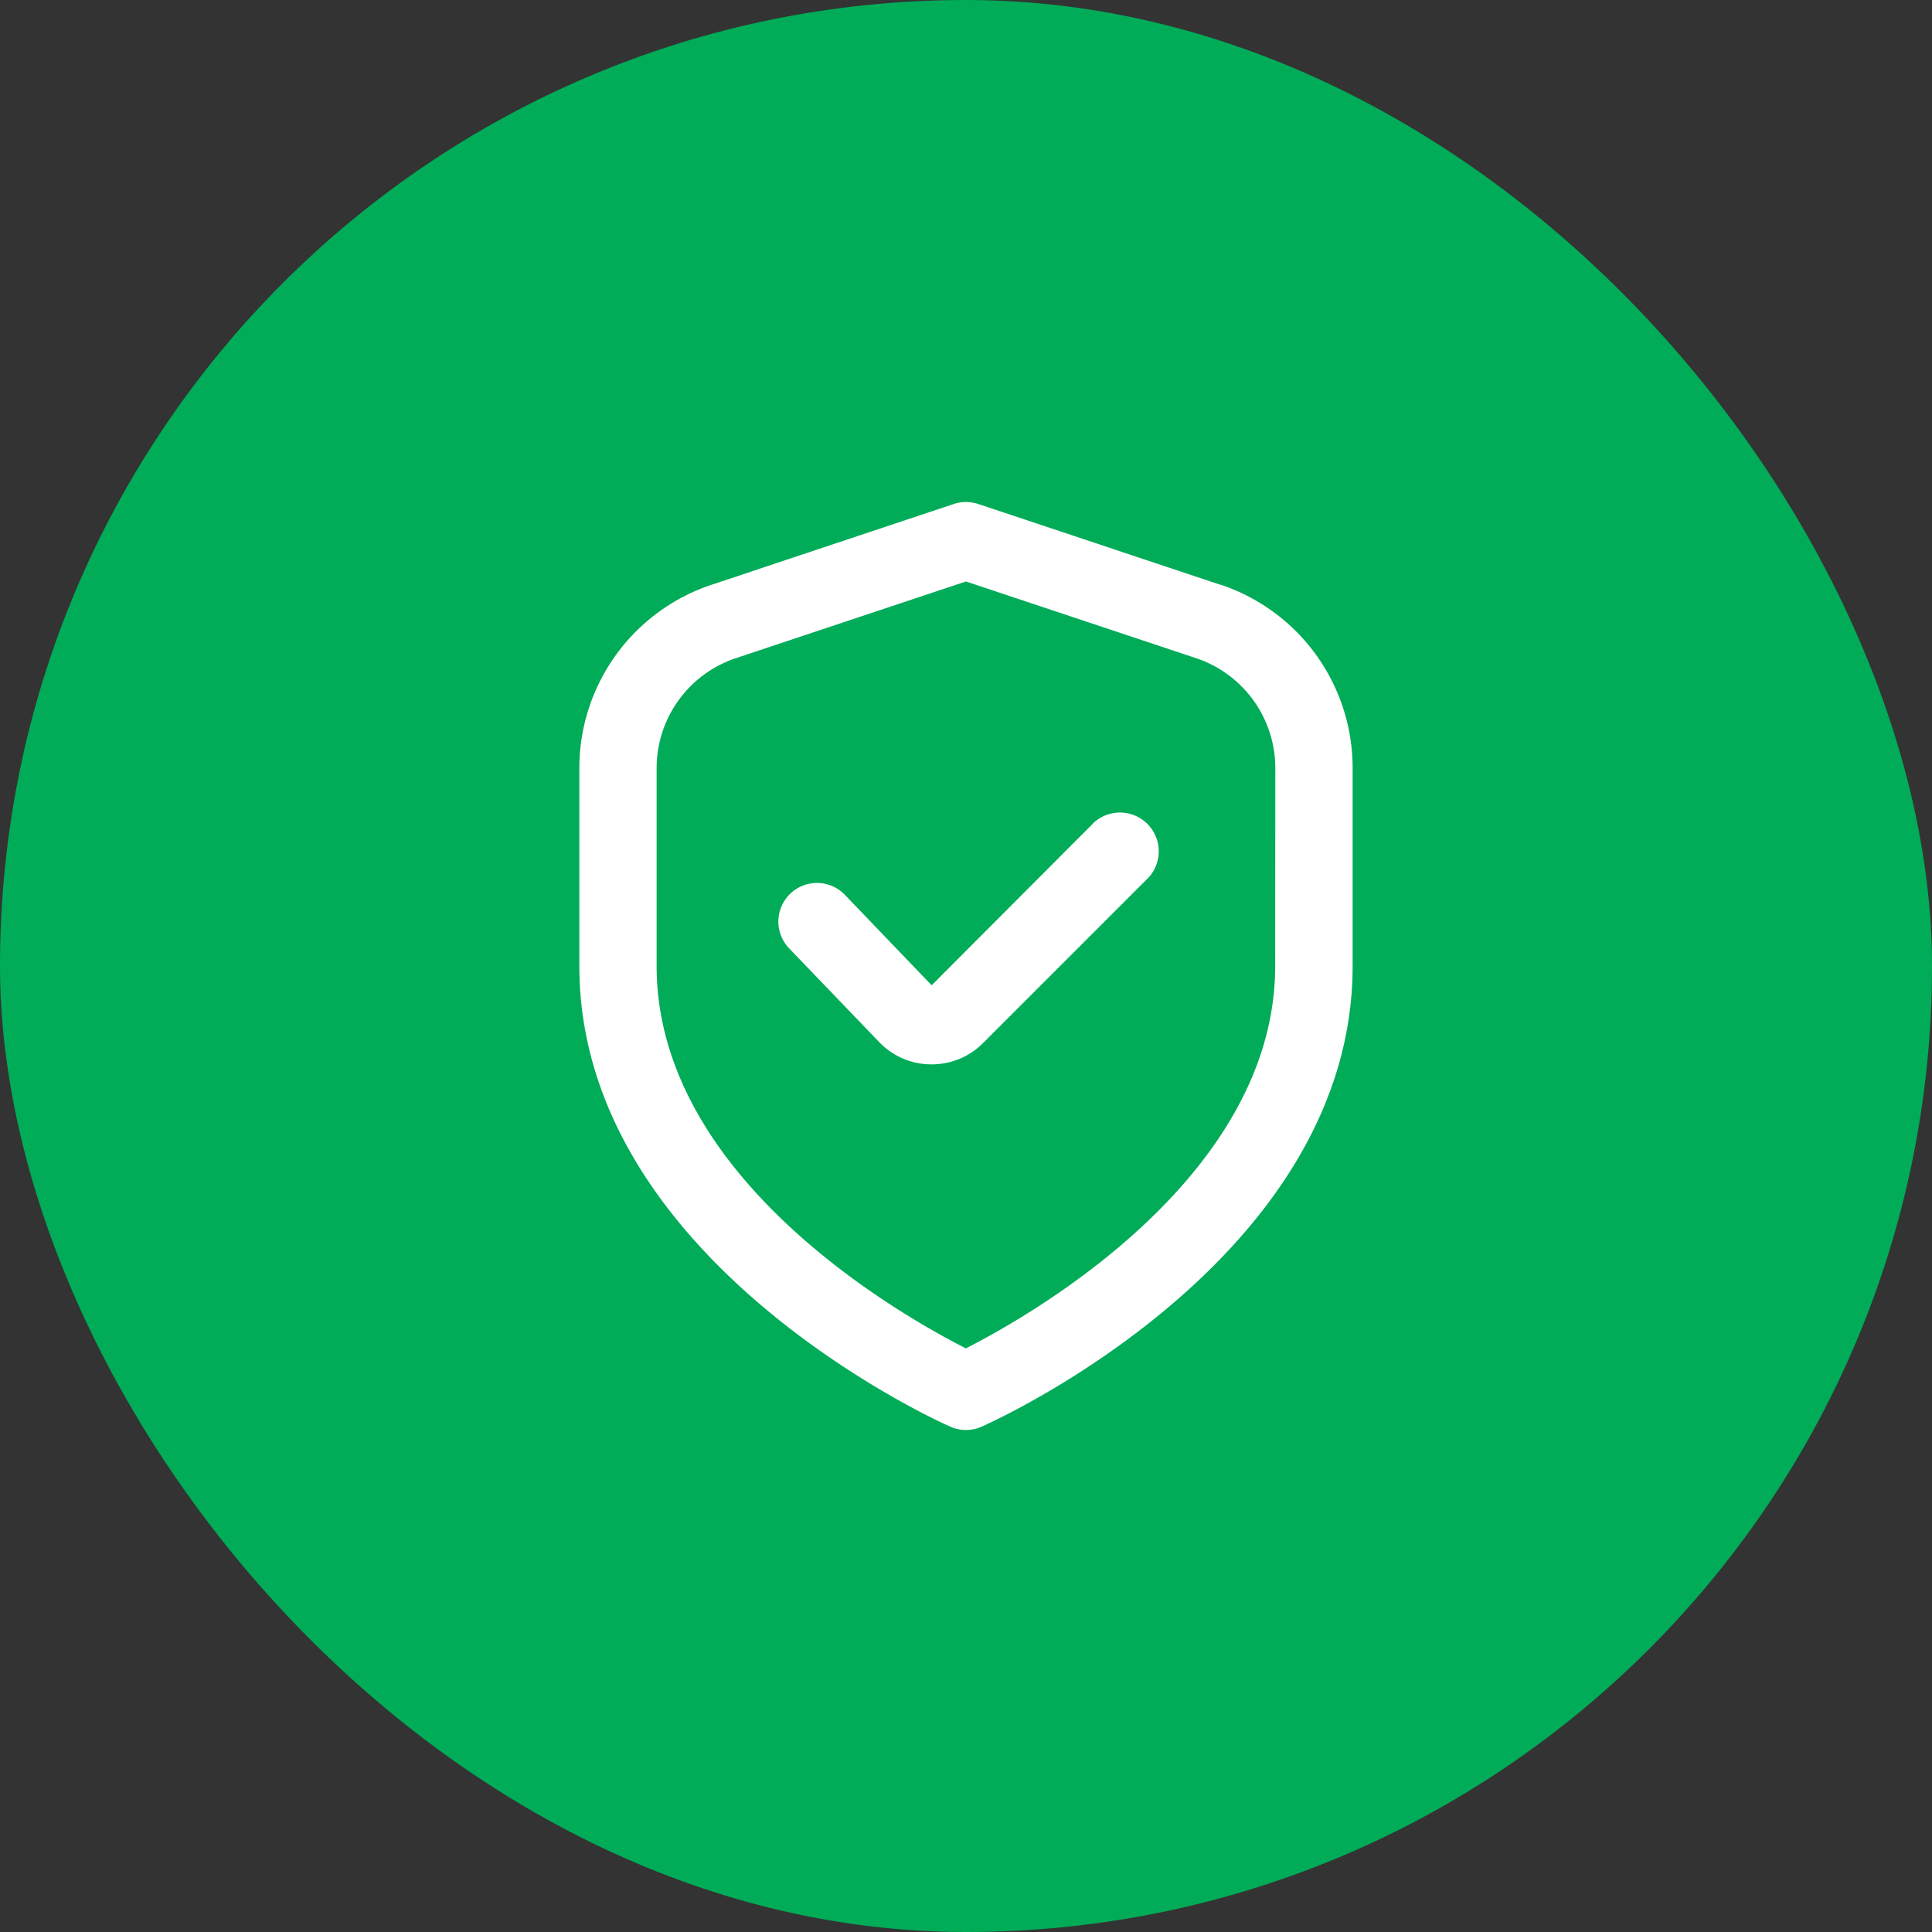 <svg id="Group_25" data-name="Group 25" xmlns="http://www.w3.org/2000/svg" width="60" height="60" viewBox="0 0 60 60">
  <rect x="0" y="0" width="60" height="60" fill="#333333" stroke="none"/>
  <rect id="Frame_14" data-name="Frame 14" width="60" height="60" rx="30" fill="#00ac58" style="mix-blend-mode: normal;isolation: isolate"/>
  <g id="Group_3" data-name="Group 3" transform="translate(15.492 15.591)" style="mix-blend-mode: normal;isolation: isolate">
    <g id="shield-check_2_" data-name="shield-check (2)" transform="translate(2.5)">
      <path id="Path_3" data-name="Path 3" d="M21.91,2.57,14.387.061a1.2,1.2,0,0,0-.759,0L6.105,2.57A6,6,0,0,0,2,8.265v6.144c0,9.081,11.047,14.1,11.52,14.306a1.2,1.2,0,0,0,.975,0c.473-.209,11.52-5.225,11.52-14.306V8.265a6,6,0,0,0-4.105-5.7Zm1.7,11.84c0,6.55-7.588,10.847-9.606,11.874C11.987,25.259,4.4,20.976,4.4,14.409V8.265A3.6,3.6,0,0,1,6.865,4.848l7.142-2.381L21.15,4.848a3.6,3.6,0,0,1,2.464,3.417Z" transform="translate(-2 0)" fill="#fff"/>
      <path id="Path_4" data-name="Path 4" d="M16.94,8.359,11.911,13.4l-2.695-2.81a1.2,1.2,0,1,0-1.73,1.664l2.769,2.882a2.248,2.248,0,0,0,1.615.72h.04a2.249,2.249,0,0,0,1.6-.664l5.13-5.13a1.205,1.205,0,0,0-1.7-1.706Z" transform="translate(-0.97 1.608)" fill="#fff"/>
    </g>
  </g>
</svg>
